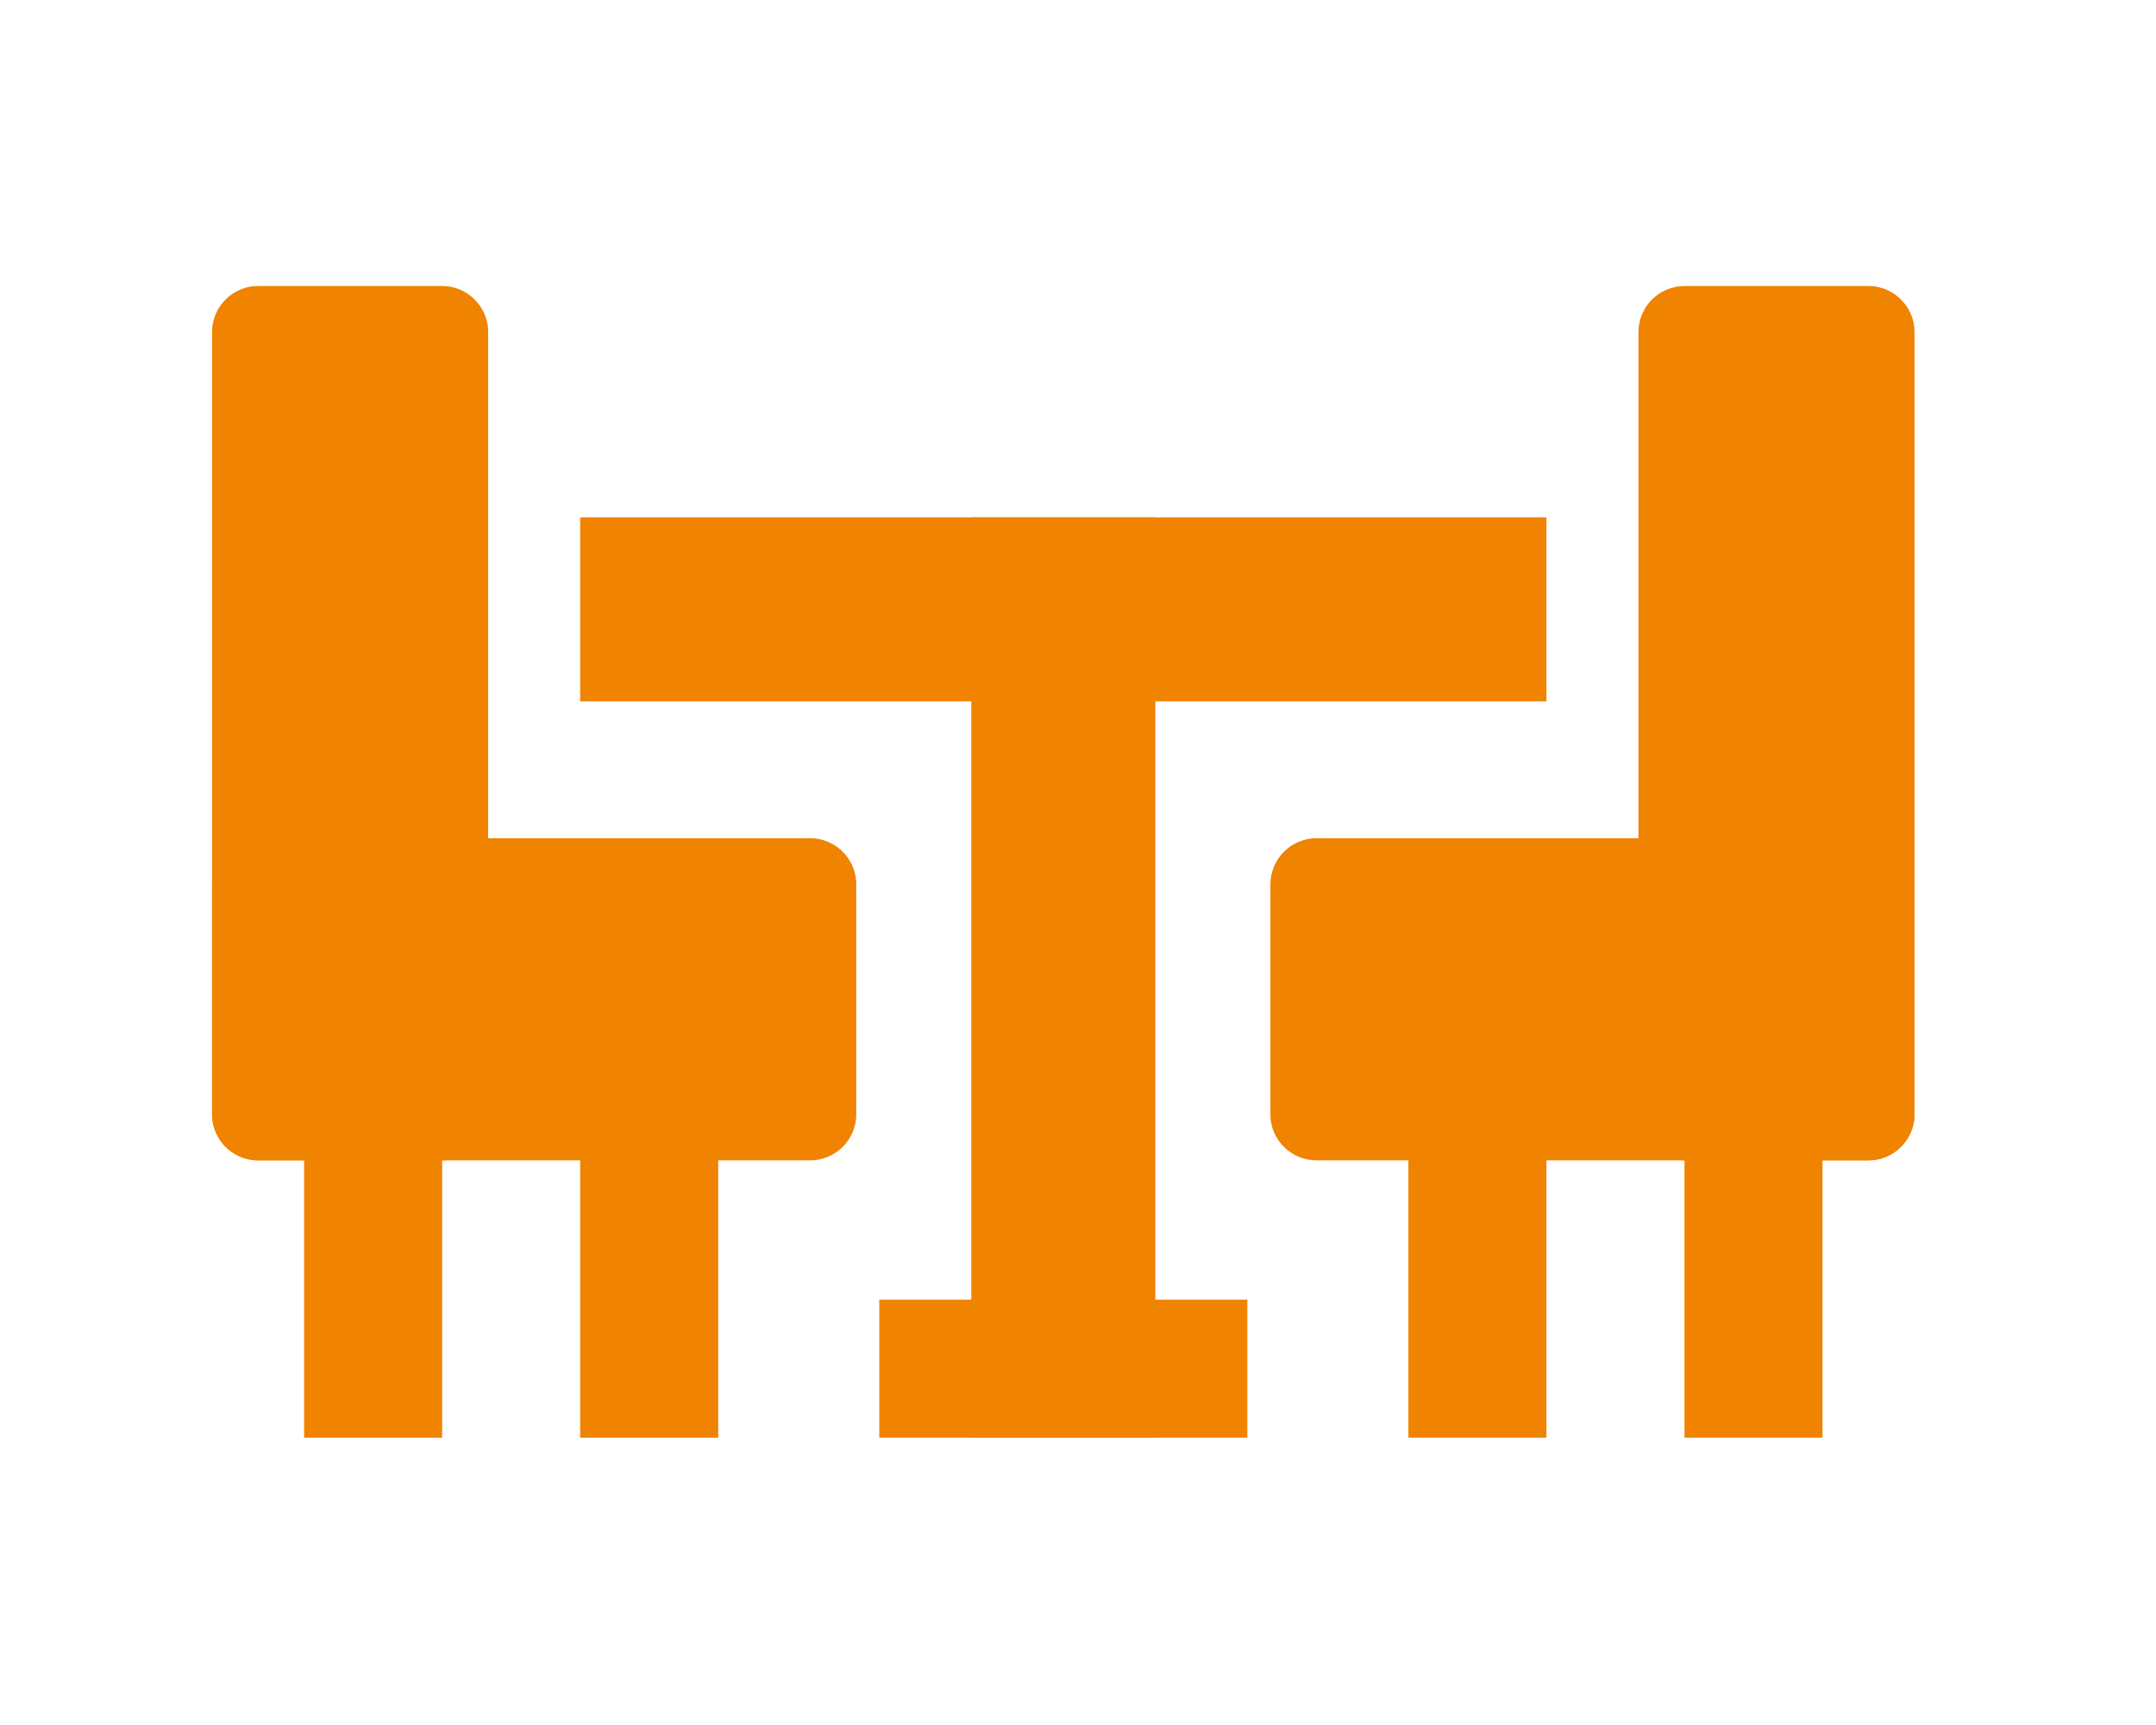 <svg style="background-color:#ffffff00" xmlns="http://www.w3.org/2000/svg" width="70" height="56"><g fill="#f08300"><path d="M50.209 22.77H18.837v-5.975h31.372v5.976z"/><path d="M37.51 46.673h-5.975V16.795h5.976v29.878z"/><path d="M40.498 46.673h-11.95v-4.482h11.95v4.482zM15.85 36.175c0 .822-.674 1.494-1.495 1.494H8.38a1.499 1.499 0 0 1-1.494-1.493V10.779c0-.821.672-1.494 1.494-1.494h5.975c.821 0 1.494.673 1.494 1.494v25.396z"/><path d="M27.8 36.175c0 .822-.672 1.494-1.494 1.494H8.38a1.499 1.499 0 0 1-1.494-1.493v-7.47c0-.821.672-1.494 1.494-1.494h17.926c.822 0 1.494.673 1.494 1.494v7.47z"/><path d="M14.355 46.673H9.874V36.216h4.481v10.457zM23.319 46.673h-4.482V36.216h4.482v10.457z"/><g><path d="M53.197 36.175c0 .822.672 1.494 1.494 1.494h5.975c.821 0 1.494-.672 1.494-1.493V10.779c0-.821-.673-1.494-1.494-1.494h-5.975c-.822 0-1.494.673-1.494 1.494v25.396z"/><path d="M41.245 36.175c0 .822.673 1.494 1.494 1.494h17.927c.821 0 1.494-.672 1.494-1.493v-7.47c0-.821-.673-1.494-1.494-1.494H42.74c-.82 0-1.493.673-1.493 1.494v7.47z"/><path d="M54.69 46.673h4.482V36.216h-4.481v10.457zM45.727 46.673h4.482V36.216h-4.482v10.457z"/></g></g></svg>